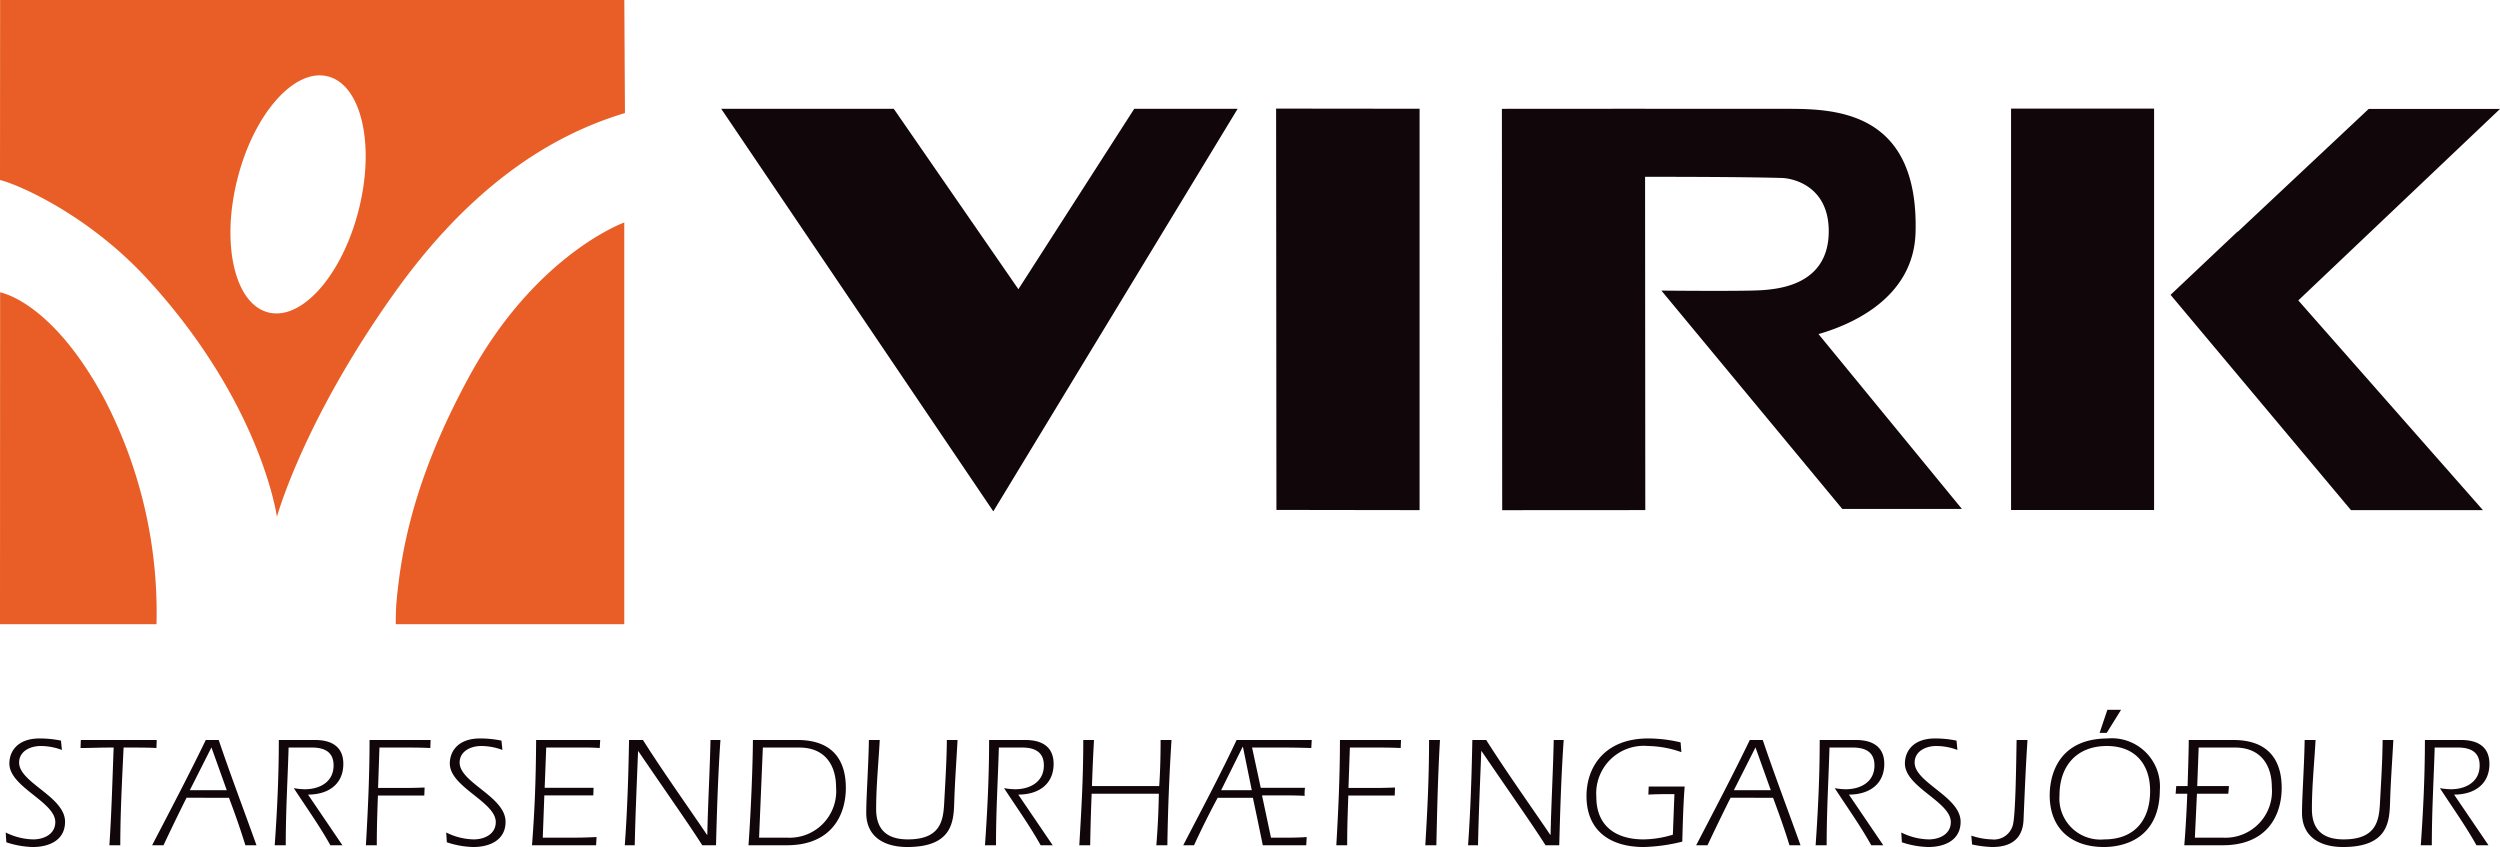 <svg id="Layer_1" xmlns="http://www.w3.org/2000/svg" height="75.645" width="223.268" viewBox="0 0 223.268 75.645"><defs><style>.cls-2{fill:#110609}</style></defs><path d="M43.608 38.595c-4.78 8.808-6.04 15.187-6.477 20.294-.059.992-.046 1.76-.046 1.76h20.407V24.774s-7.917 2.829-13.884 13.82zM1.75 4.905L1.74 20.98c1.568.379 7.883 3.064 13.246 8.934C25.11 40.99 26.471 51.065 26.471 51.065S28.807 42.483 37.013 31c7.995-11.197 15.925-14.598 20.54-16l-.057-10.095zm32.028 18.728c-1.468 5.825-5.078 9.93-8.073 9.175-2.996-.754-4.236-6.084-2.766-11.909 1.465-5.82 5.085-9.927 8.075-9.174 2.992.75 4.236 6.087 2.764 11.908zM1.75 31.009l-.01 29.64h13.977a41.31 41.31 0 00-4.61-20.029c-4.532-8.487-8.946-9.516-9.357-9.61z" transform="translate(-1.74 -4.905)" fill="#e95e26"/><path class="cls-2" d="M2.25 79.252a5.74 5.74 0 002.452.617c.96 0 1.976-.463 1.976-1.548 0-1.816-4.102-3.115-4.102-5.231 0-1.027.675-2.236 2.706-2.236a9.562 9.562 0 011.903.193l.084.834a5.384 5.384 0 00-1.902-.352c-.901 0-1.92.452-1.92 1.479 0 1.805 4.103 3.04 4.103 5.286 0 1.661-1.436 2.256-2.887 2.256a8.01 8.01 0 01-2.356-.423zm13.486-8.26l-.026.717c-.661-.043-1.65-.043-2.932-.043-.127 2.736-.295 5.807-.295 8.726h-.975c.198-2.92.271-5.831.382-8.726-1.48 0-2.044.043-2.958.043l.026-.717zm2.663 5.159a200.39 200.39 0 00-2.057 4.24h-1.016c1.62-3.115 3.227-6.17 4.793-9.399h1.153c1.073 3.172 2.256 6.275 3.373 9.4h-.99a70.469 70.469 0 00-1.468-4.24zm3.593-.676l-1.369-3.822-1.93 3.822zm10.327 4.917h-1.073c-.983-1.76-2.168-3.41-3.267-5.099a6.181 6.181 0 00.972.098c1.34 0 2.58-.646 2.58-2.128 0-1.128-.717-1.597-1.93-1.597h-2.087c-.085 2.906-.255 5.654-.255 8.726h-.986c.227-3.184.367-6.256.367-9.4h3.241c1.551 0 2.52.661 2.52 2.13 0 1.83-1.351 2.746-3.153 2.746zm7.877-9.4l-.027.717c-.861-.043-1.72-.043-2.58-.043h-1.961l-.124 3.61h2.324c.564 0 1.128-.013 1.833-.039l-.028.715H35.49c-.044 1.34-.1 2.652-.1 4.44h-.973c.183-3.125.327-6.27.327-9.4zm1.394 8.26a5.713 5.713 0 002.451.617c.959 0 1.975-.463 1.975-1.548 0-1.816-4.104-3.115-4.104-5.231 0-1.027.678-2.236 2.707-2.236a9.575 9.575 0 011.905.193l.085.834a5.4 5.4 0 00-1.904-.352c-.902 0-1.916.452-1.916 1.479 0 1.805 4.101 3.04 4.101 5.286 0 1.661-1.439 2.256-2.89 2.256a7.997 7.997 0 01-2.354-.423zm8.793-3.989h4.367l-.025.677h-4.372l-.14 3.775h2.17c.986 0 1.426 0 2.635-.055l-.043.732h-5.723c.243-3.198.34-5.638.369-9.4h5.721l-.043.717c-.66-.043-.946-.043-1.41-.043h-3.368zm15.697-4.271c-.215 3.13-.311 6.275-.395 9.4h-1.23c-1.123-1.776-2.675-3.958-5.705-8.398h-.028c-.11 2.917-.237 5.594-.296 8.398h-.888c.227-3.125.324-6.256.38-9.4h1.241c1.833 2.89 3.822 5.665 5.721 8.47h.028c.055-2.805.223-5.636.284-8.47zm2.506 9.4c.223-3.125.379-7.05.395-9.4h3.975c3.747 0 4.324 2.552 4.324 4.27 0 2.54-1.365 5.13-5.257 5.13zm.945-.677h2.522a4.16 4.16 0 004.353-4.509c0-1.943-.972-3.54-3.281-3.54h-3.257zm17.725-8.723c-.098 1.847-.239 3.68-.294 5.541-.056 1.717-.143 4.017-4.201 4.017-1.876 0-3.66-.777-3.66-3.063 0-1.406.208-4.325.236-6.495h.97c-.11 2.059-.321 4.115-.321 6.17 0 1.892 1.029 2.707 2.832 2.707 2.874 0 3.157-1.619 3.242-3.198.111-2.055.225-3.864.24-5.679zm8.496 9.4h-1.073c-.984-1.76-2.168-3.41-3.27-5.099a6.25 6.25 0 00.975.098c1.339 0 2.58-.646 2.58-2.128 0-1.128-.72-1.597-1.932-1.597h-2.087c-.083 2.906-.256 5.654-.256 8.726h-.984c.225-3.184.369-6.256.369-9.4h3.238c1.552 0 2.523.661 2.523 2.13 0 1.83-1.354 2.746-3.157 2.746zm3.69-9.4c-.088 1.653-.088 1.563-.184 4.115h6.008c.093-1.364.123-2.746.123-4.115h.975c-.2 3.13-.325 6.275-.37 9.4h-.985a69.72 69.72 0 00.224-4.603h-6.002c-.045 1.264-.097 2.532-.129 4.603h-.973c.183-3.125.355-5.899.355-9.4zm19.446 0l-.041.717c-1.523-.043-2.257-.043-2.79-.043h-2.498l.776 3.597h3.95a3.984 3.984 0 00-.03.718c-.634-.04-1.27-.04-1.89-.04h-1.917l.801 3.774h1.045c.702 0 1.422 0 2.143-.055l-.04.732h-3.881c-.293-1.435-.59-2.873-.884-4.24h-3.145a75.168 75.168 0 00-2.112 4.24h-.963c1.61-3.116 3.286-6.244 4.766-9.4zm-5.356 4.483l-.788-3.865h-.029l-1.917 3.865zm13.329-4.483l-.03.717c-.855-.043-1.718-.043-2.577-.043h-1.961l-.125 3.61h2.322c.568 0 1.13-.013 1.834-.039l-.026.715h-4.144c-.043 1.34-.101 2.652-.101 4.44h-.97c.182-3.125.324-6.27.324-9.4zm3.479 0c-.184 3.13-.253 6.275-.323 9.4h-.988c.186-3.055.337-6.06.337-9.4zm11.048 0c-.217 3.13-.313 6.275-.396 9.4h-1.227c-1.123-1.776-2.673-3.958-5.706-8.398h-.032c-.108 2.917-.233 5.594-.29 8.398h-.89c.224-3.125.322-6.256.383-9.4h1.237c1.835 2.89 3.818 5.665 5.722 8.47h.028c.06-2.805.223-5.636.281-8.47zm9.889 4.835h-.688c-.55 0-1.085.012-1.638.041l.029-.721h3.213c-.129 1.652-.167 3.286-.213 4.921a15.707 15.707 0 01-3.436.482c-2.943 0-5.118-1.397-5.118-4.554 0-2.593 1.619-5.142 5.513-5.142a12.6 12.6 0 012.89.35l.07.874a9.28 9.28 0 00-2.976-.549 4.248 4.248 0 00-4.618 4.552c0 2.606 1.756 3.788 4.21 3.788a9.318 9.318 0 002.623-.42zm5.014.324a213.405 213.405 0 00-2.058 4.24h-1.013c1.62-3.115 3.23-6.17 4.79-9.399h1.157c1.07 3.172 2.255 6.275 3.371 9.4h-.986c-.438-1.435-.946-2.845-1.465-4.24zm3.593-.676l-1.367-3.822-1.931 3.822zm10.046 4.917h-1.074c-.979-1.76-2.16-3.41-3.26-5.099a6.1 6.1 0 00.97.098c1.337 0 2.577-.646 2.577-2.128 0-1.128-.718-1.597-1.928-1.597h-2.088c-.085 2.906-.253 5.654-.253 8.726h-.986c.223-3.184.365-6.256.365-9.4h3.241c1.55 0 2.526.661 2.526 2.13 0 1.83-1.357 2.746-3.16 2.746zm1.607-1.14a5.707 5.707 0 002.45.617c.958 0 1.975-.463 1.975-1.548 0-1.816-4.1-3.115-4.1-5.231 0-1.027.675-2.236 2.703-2.236a9.595 9.595 0 011.906.193l.082.834a5.358 5.358 0 00-1.9-.352c-.9 0-1.922.452-1.922 1.479 0 1.805 4.106 3.04 4.106 5.286 0 1.661-1.442 2.256-2.89 2.256a8.015 8.015 0 01-2.356-.423zm11.273-8.26c-.145 2.186-.228 4.155-.353 7.118-.039.89-.352 2.44-2.791 2.44a9.958 9.958 0 01-1.806-.227l-.066-.79a6.22 6.22 0 001.82.336 1.744 1.744 0 001.884-1.264c.27-.917.309-6.345.34-7.613zm11.82 4.451c-.023 4.665-3.662 5.107-4.987 5.107-2.904 0-4.85-1.623-4.85-4.625 0-1.309.441-5.031 5.15-5.071a4.307 4.307 0 014.688 4.59zm-8.961.482a3.665 3.665 0 004.003 3.944c2.69 0 4.089-1.718 4.089-4.322 0-2.425-1.371-4.018-3.864-4.018-2.678 0-4.228 1.763-4.228 4.396zm5.496-7.627l-1.28 2.06h-.635l.692-2.06zm4.929 6.809h1.015c.042-1.45.102-3.166.102-4.115h3.972c3.75 0 4.328 2.552 4.328 4.27 0 2.54-1.368 5.13-5.26 5.13h-3.437c.127-1.578.212-3.153.265-4.603h-1.04zm1.874 0h2.835l-.06.682h-2.8l-.185 3.926h2.523a4.158 4.158 0 004.35-4.509c0-1.943-.97-3.54-3.281-3.54h-3.253zm17.516-4.115c-.098 1.847-.24 3.68-.293 5.541-.06 1.717-.144 4.017-4.202 4.017-1.875 0-3.663-.777-3.663-3.063 0-1.406.207-4.325.236-6.495h.975c-.113 2.059-.327 4.115-.327 6.17 0 1.892 1.031 2.707 2.834 2.707 2.873 0 3.158-1.619 3.241-3.198.112-2.055.227-3.864.24-5.679zm8.496 9.4h-1.073c-.984-1.76-2.169-3.41-3.265-5.099a6.146 6.146 0 00.97.098c1.336 0 2.578-.646 2.578-2.128 0-1.128-.716-1.597-1.931-1.597h-2.084c-.086 2.906-.256 5.654-.256 8.726h-.986c.226-3.184.368-6.256.368-9.4h3.241c1.55 0 2.522.661 2.522 2.13 0 1.83-1.353 2.746-3.156 2.746zm-51.166-54.749c.297-11.226-7.738-11.016-11.905-11.018-1.773-.004-9.346-.004-12.253-.004v-.004l-12.786.008.027 35.843 12.78-.008-.02-29.763c2.65-.004 8.923.006 12.225.103 1.027.033 4.225.753 4.178 4.843-.056 4.663-4.378 5.074-6.038 5.18-1.66.109-8.909.033-8.909.033l16.158 19.502h10.682l-12.808-15.617c2.455-.706 8.513-2.974 8.668-9.098zm-57.08 24.802l12.785.019V14.617l-12.813-.014zm109.274-35.808h-11.73L201.593 25.6l-.015-.02-5.991 5.656 16.11 19.225h11.784l-16.486-18.727zm-43.666 35.816h12.773V14.605h-12.773z" transform="translate(-1.74 -4.905)"/><path class="cls-2" d="M64.406 9.714h15.412L90.95 25.829l10.347-16.115h9.235L88.71 45.668 64.406 9.714z"/></svg>